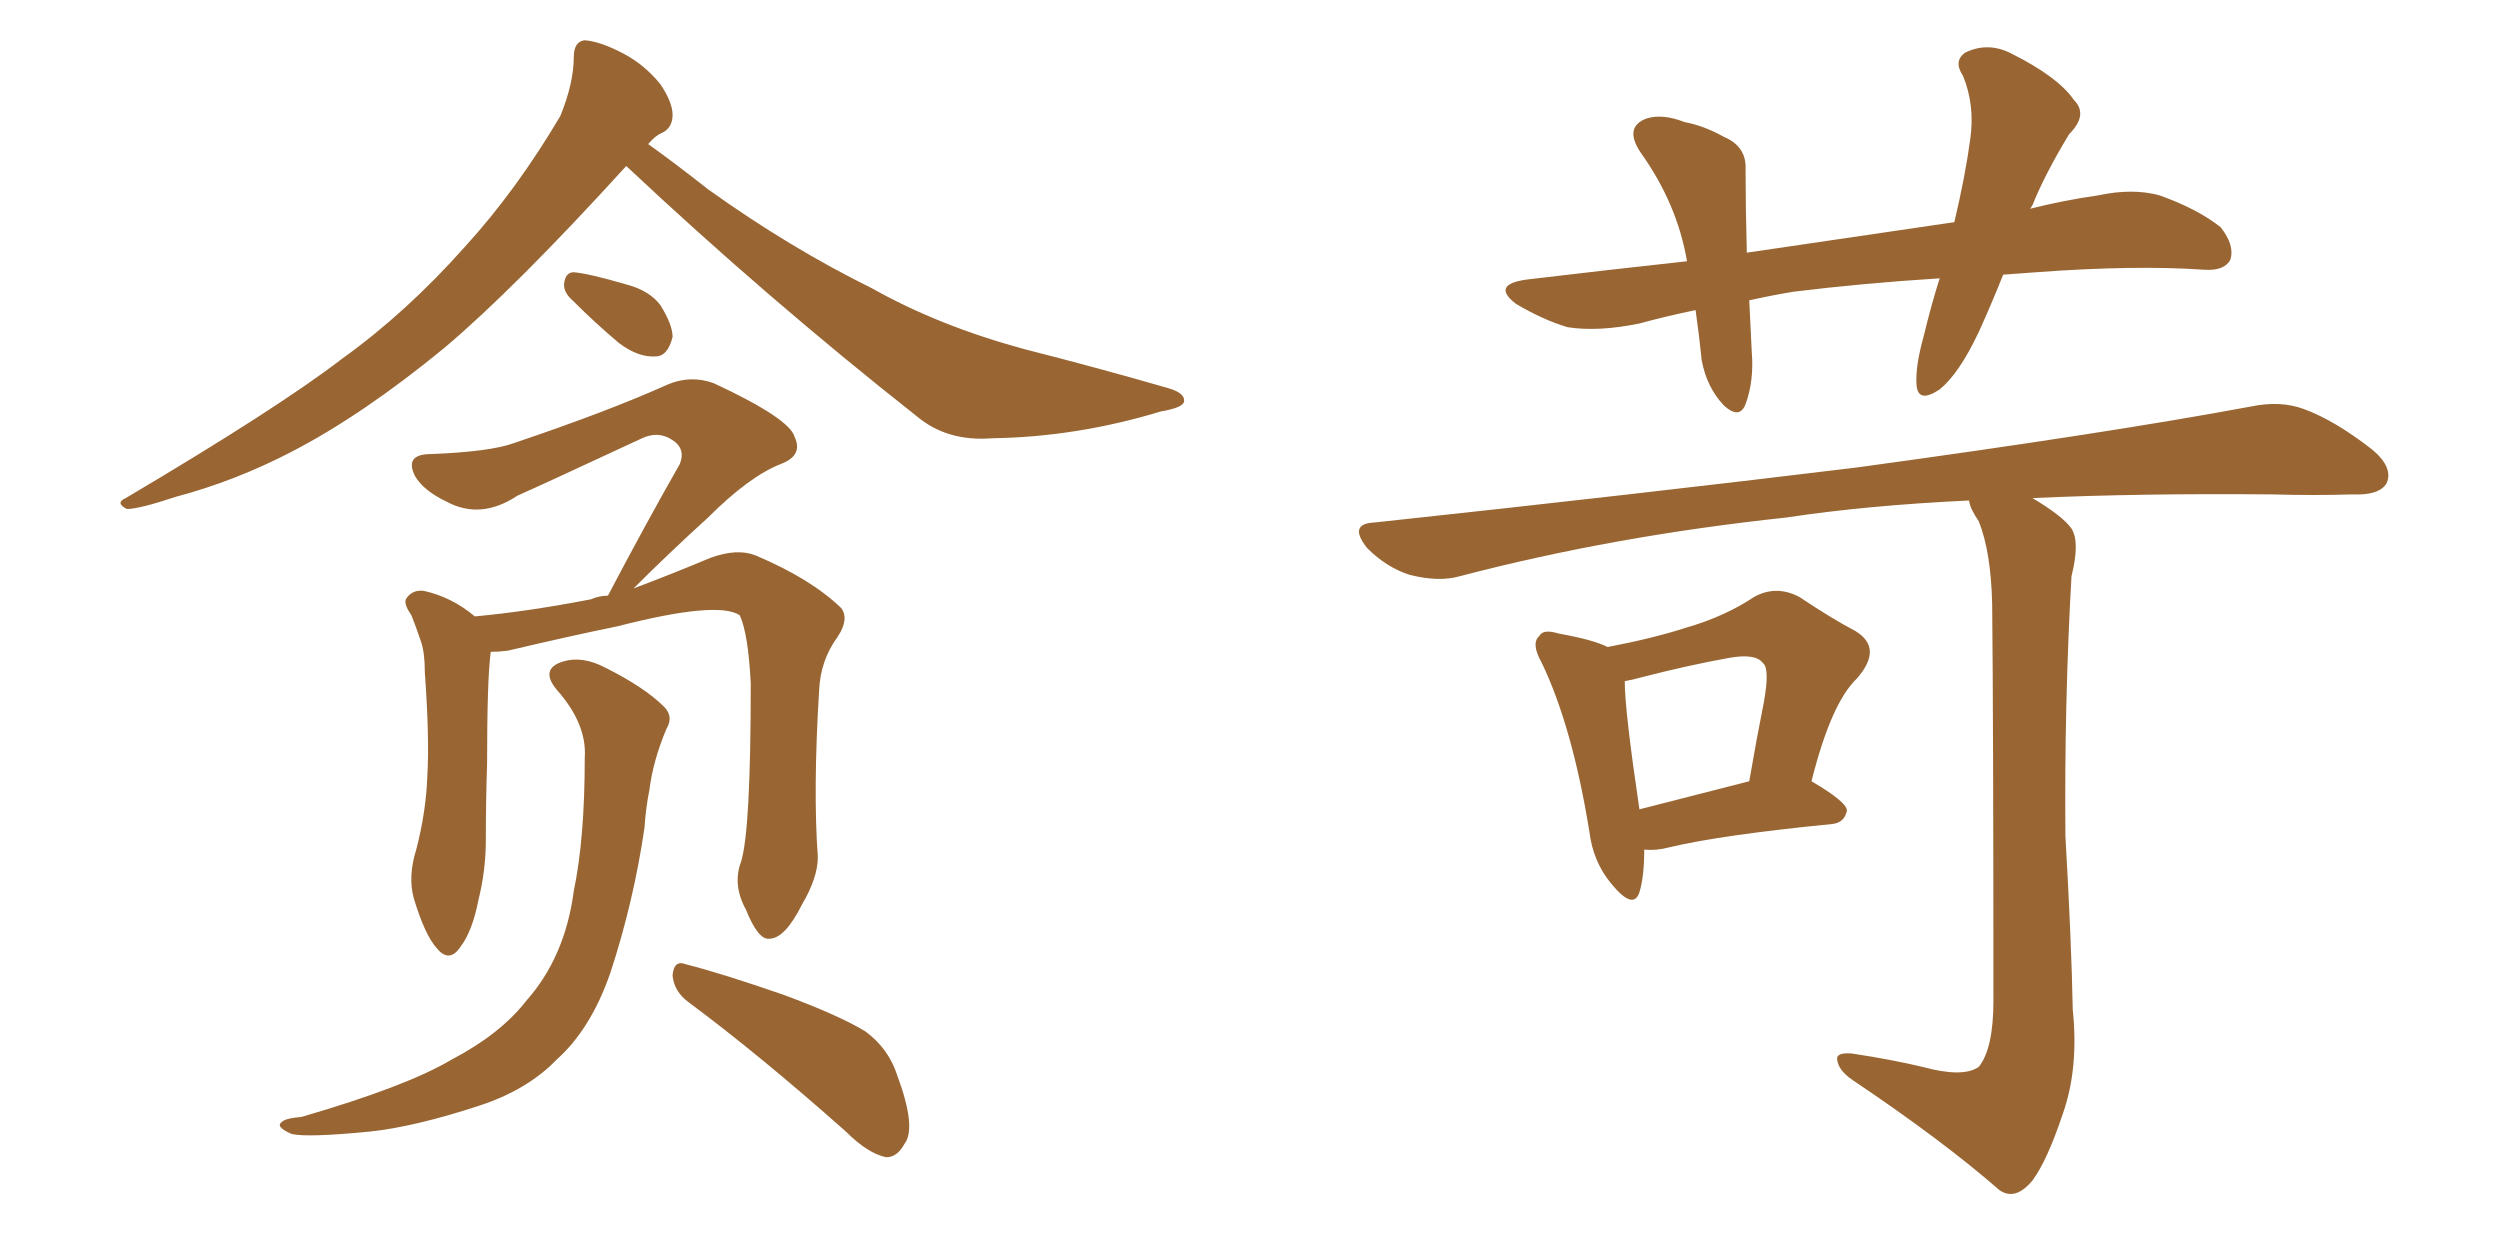 <svg xmlns="http://www.w3.org/2000/svg" xmlns:xlink="http://www.w3.org/1999/xlink" width="300" height="150"><path fill="#996633" padding="10" d="M75.15 19.92L75.15 19.92Q61.82 34.57 53.32 41.75L53.32 41.75Q43.51 49.80 35.01 54.20L35.01 54.20Q28.27 57.71 21.09 59.62L21.09 59.62Q16.70 61.08 15.23 61.08L15.23 61.08Q13.77 60.35 15.09 59.77L15.09 59.77Q33.40 48.93 41.02 43.07L41.02 43.07Q48.78 37.50 55.81 29.59L55.81 29.59Q61.96 22.85 67.24 13.92L67.24 13.92Q68.85 9.96 68.85 6.88L68.85 6.88Q68.85 4.98 70.17 4.83L70.17 4.83Q72.07 4.98 74.85 6.45L74.85 6.45Q77.34 7.76 79.25 10.11L79.25 10.11Q80.71 12.30 80.71 13.77L80.71 13.77Q80.71 15.38 79.39 15.97L79.39 15.97Q78.66 16.26 77.78 17.29L77.78 17.29Q80.86 19.48 84.96 22.71L84.96 22.71Q94.78 29.74 104.59 34.57L104.59 34.57Q112.65 39.11 122.90 41.89L122.90 41.89Q132.13 44.24 140.19 46.58L140.19 46.58Q142.24 47.17 142.09 48.19L142.09 48.19Q141.94 48.93 139.31 49.37L139.31 49.37Q129.20 52.44 119.09 52.59L119.09 52.59Q113.67 53.03 110.01 49.95L110.01 49.95Q91.99 35.74 75.15 19.92ZM68.70 36.04L68.70 36.04Q67.68 35.16 67.68 34.13L67.68 34.13Q67.82 32.67 68.85 32.67L68.85 32.67Q70.61 32.81 75.15 34.13L75.15 34.13Q77.93 34.86 79.25 36.62L79.25 36.62Q80.71 38.96 80.71 40.43L80.71 40.43Q80.13 42.77 78.66 42.77L78.66 42.77Q76.61 42.92 74.27 41.16L74.27 41.16Q71.48 38.82 68.70 36.04ZM88.92 103.42L88.92 103.42Q90.09 99.76 90.09 82.03L90.09 82.03Q89.79 76.03 88.77 73.83L88.77 73.83L88.77 73.83Q86.13 72.07 74.12 75.15L74.12 75.15Q68.41 76.32 60.94 78.08L60.94 78.08Q59.91 78.22 58.89 78.22L58.89 78.22Q58.45 81.45 58.45 91.70L58.45 91.70Q58.30 96.24 58.30 100.78L58.30 100.78Q58.30 104.44 57.42 107.96L57.42 107.96Q56.69 111.77 55.22 113.67L55.22 113.67Q53.91 115.58 52.44 113.82L52.44 113.82Q50.98 112.21 49.66 107.81L49.66 107.81Q48.93 105.18 49.95 101.95L49.95 101.95Q51.12 97.41 51.27 93.31L51.27 93.31Q51.56 88.77 50.98 80.71L50.98 80.71Q50.98 78.37 50.54 77.05L50.54 77.05Q49.95 75.29 49.37 73.83L49.37 73.83Q48.34 72.36 48.78 71.78L48.78 71.78Q49.51 70.75 50.83 70.90L50.83 70.90Q54.20 71.63 56.98 73.97L56.98 73.97Q63.28 73.39 70.90 71.92L70.90 71.92Q71.92 71.48 72.95 71.48L72.95 71.48Q77.49 62.84 81.59 55.66L81.59 55.66Q82.32 53.76 80.57 52.73L80.57 52.73Q78.96 51.71 77.05 52.59L77.05 52.59Q64.45 58.45 62.11 59.47L62.11 59.47Q57.71 62.40 53.61 60.21L53.61 60.21Q50.83 58.89 49.80 57.13L49.80 57.13Q48.49 54.49 51.71 54.49L51.71 54.49Q58.89 54.20 61.67 53.17L61.67 53.17Q72.95 49.37 80.13 46.14L80.13 46.14Q82.91 44.97 85.69 46.00L85.69 46.00Q94.78 50.24 95.36 52.44L95.36 52.44Q96.39 54.64 93.75 55.66L93.75 55.66Q89.94 57.13 84.96 62.11L84.96 62.11Q80.13 66.50 76.03 70.61L76.03 70.61Q80.71 68.85 85.25 66.94L85.25 66.94Q88.48 65.77 90.67 66.65L90.67 66.65Q97.27 69.43 100.93 72.95L100.93 72.95Q101.95 74.27 100.49 76.46L100.49 76.46Q98.44 79.25 98.29 82.91L98.29 82.91Q97.56 94.92 98.14 102.83L98.14 102.83L98.14 102.83Q98.14 105.32 96.24 108.54L96.24 108.54Q94.19 112.65 92.29 112.65L92.29 112.65Q90.97 112.79 89.50 109.13L89.50 109.13Q87.89 106.20 88.92 103.42ZM82.62 120.26L82.62 120.26Q80.86 118.95 80.71 117.04L80.71 117.04Q80.86 115.14 82.32 115.72L82.32 115.72Q86.43 116.75 94.04 119.38L94.04 119.38Q100.78 121.88 103.86 123.78L103.86 123.78Q106.64 125.83 107.67 129.05L107.67 129.05Q110.01 135.35 108.54 137.26L108.54 137.26Q107.67 138.87 106.35 138.87L106.35 138.87Q104.15 138.43 101.51 135.79L101.51 135.79Q91.11 126.56 82.62 120.26ZM70.17 90.97L70.17 90.97L70.17 90.97Q70.46 86.87 66.80 82.76L66.80 82.76Q64.75 80.27 67.53 79.39L67.53 79.39Q69.87 78.66 72.66 80.13L72.66 80.13Q77.34 82.47 79.69 84.81L79.69 84.81Q80.86 85.99 79.98 87.45L79.98 87.45Q78.37 91.26 77.93 94.78L77.93 94.78Q77.49 96.97 77.34 99.32L77.34 99.32Q76.03 108.25 73.24 116.75L73.24 116.75Q70.90 123.49 66.80 127.15L66.80 127.15Q63.28 130.81 57.42 132.71L57.42 132.71Q49.80 135.21 44.38 135.79L44.38 135.79Q36.91 136.52 35.01 136.08L35.01 136.08Q32.96 135.21 33.84 134.62L33.84 134.62Q34.28 134.18 36.18 134.03L36.18 134.03Q48.78 130.37 54.20 127.15L54.20 127.15Q60.06 124.07 63.13 120.12L63.13 120.12Q67.82 114.84 68.85 106.93L68.85 106.93Q70.17 100.63 70.17 90.97ZM240.38 32.96L240.38 32.96Q238.92 36.62 237.45 39.84L237.45 39.84Q235.11 44.82 232.76 46.73L232.76 46.73Q230.13 48.49 229.98 46.14L229.98 46.14Q229.83 43.95 230.86 40.28L230.86 40.28Q231.74 36.62 232.76 33.40L232.76 33.40Q223.54 33.98 215.19 35.01L215.19 35.01Q212.55 35.45 209.91 36.04L209.91 36.04Q210.06 38.96 210.21 42.19L210.21 42.19Q210.50 45.70 209.47 48.49L209.47 48.49Q208.74 50.39 206.84 48.63L206.84 48.63Q204.79 46.44 204.20 43.21L204.20 43.21Q203.91 40.28 203.47 37.21L203.47 37.21Q199.95 37.94 196.73 38.82L196.73 38.82Q191.75 39.84 188.09 39.26L188.09 39.26Q185.16 38.38 181.93 36.47L181.93 36.47Q178.86 34.13 183.25 33.54L183.25 33.54Q193.07 32.37 202.44 31.35L202.44 31.35Q201.27 24.46 196.88 18.31L196.88 18.31Q194.82 15.23 197.61 14.21L197.61 14.21Q199.51 13.62 202.15 14.65L202.15 14.65Q204.49 15.09 206.84 16.41L206.84 16.41Q209.62 17.58 209.47 20.36L209.47 20.36Q209.47 24.90 209.62 30.32L209.62 30.32Q222.51 28.42 234.52 26.66L234.52 26.66Q235.84 21.09 236.43 16.70L236.43 16.70Q237.01 12.60 235.55 9.08L235.55 9.08Q234.38 7.32 235.84 6.30L235.84 6.30Q238.62 4.98 241.41 6.45L241.41 6.45Q246.97 9.23 248.88 12.01L248.88 12.01Q250.63 13.77 248.29 16.11L248.29 16.11Q245.36 20.95 243.90 24.61L243.90 24.61Q243.75 24.90 243.60 25.05L243.60 25.05Q247.71 24.02 251.81 23.44L251.81 23.44Q255.91 22.56 259.13 23.44L259.13 23.44Q263.67 25.05 266.46 27.25L266.46 27.25Q268.21 29.44 267.63 31.20L267.63 31.20Q266.89 32.52 264.55 32.37L264.55 32.37Q256.20 31.79 244.34 32.67L244.34 32.67Q242.29 32.81 240.38 32.96ZM197.31 101.95L197.31 101.95Q197.31 105.18 196.73 107.08L196.73 107.08Q196.00 109.28 193.36 106.05L193.36 106.05Q191.16 103.42 190.72 99.76L190.72 99.76Q188.67 87.16 185.01 79.54L185.01 79.54Q183.69 77.20 184.72 76.32L184.72 76.32Q185.16 75.44 187.06 76.03L187.06 76.03Q191.16 76.76 192.92 77.64L192.92 77.64Q198.34 76.61 202.44 75.29L202.44 75.29Q206.98 73.97 210.50 71.63L210.50 71.63Q213.13 70.17 215.92 71.63L215.92 71.63Q219.87 74.27 222.66 75.73L222.66 75.73Q226.03 77.78 222.80 81.45L222.80 81.45Q219.73 84.38 217.38 93.75L217.38 93.75Q221.63 96.24 221.63 97.27L221.63 97.27Q221.34 98.73 219.87 98.88L219.87 98.88Q206.54 100.20 200.39 101.66L200.39 101.66Q198.78 102.10 197.31 101.95ZM196.73 97.12L196.73 97.12Q202.44 95.65 209.91 93.75L209.91 93.75Q210.79 88.62 211.67 84.23L211.67 84.23Q212.40 80.13 211.52 79.54L211.52 79.54Q210.64 78.37 207.42 78.96L207.42 78.96Q202.59 79.83 196.88 81.30L196.88 81.30Q195.85 81.59 194.97 81.74L194.97 81.74Q194.97 85.25 196.73 97.12ZM230.71 128.03L230.71 128.03L230.71 128.03Q235.55 129.35 237.45 128.03L237.45 128.03Q239.21 125.83 239.21 120.12L239.21 120.12Q239.21 87.01 239.06 72.51L239.06 72.51Q238.92 66.21 237.45 62.55L237.45 62.55Q236.43 61.08 236.28 60.06L236.28 60.06Q223.97 60.64 214.31 62.11L214.31 62.11Q193.65 64.31 175.20 69.14L175.20 69.14Q172.71 69.87 169.19 68.99L169.19 68.99Q166.41 68.12 164.06 65.77L164.06 65.77Q161.72 62.84 164.94 62.70L164.94 62.70Q196.29 59.33 222.80 56.10L222.80 56.10Q252.83 52.00 270.12 48.78L270.12 48.78Q273.63 48.05 276.42 49.07L276.42 49.07Q280.08 50.39 284.62 53.91L284.62 53.91Q287.26 56.10 286.38 58.01L286.38 58.01Q285.50 59.47 282.28 59.33L282.28 59.33Q277.73 59.47 272.75 59.33L272.75 59.33Q256.79 59.18 243.90 59.77L243.90 59.77Q247.56 61.96 248.58 63.43L248.58 63.43Q249.61 65.04 248.58 69.14L248.58 69.14Q247.71 84.38 247.85 100.34L247.85 100.34Q248.58 113.09 248.73 121.14L248.73 121.14Q249.46 128.17 247.56 133.59L247.56 133.59Q245.65 139.31 243.90 141.65L243.90 141.65Q241.85 144.14 239.94 142.82L239.94 142.82Q233.06 136.82 222.36 129.64L222.36 129.64Q220.61 128.47 220.46 127.15L220.46 127.15Q220.31 126.27 222.22 126.42L222.22 126.42Q227.05 127.15 230.71 128.03Z"/></svg>